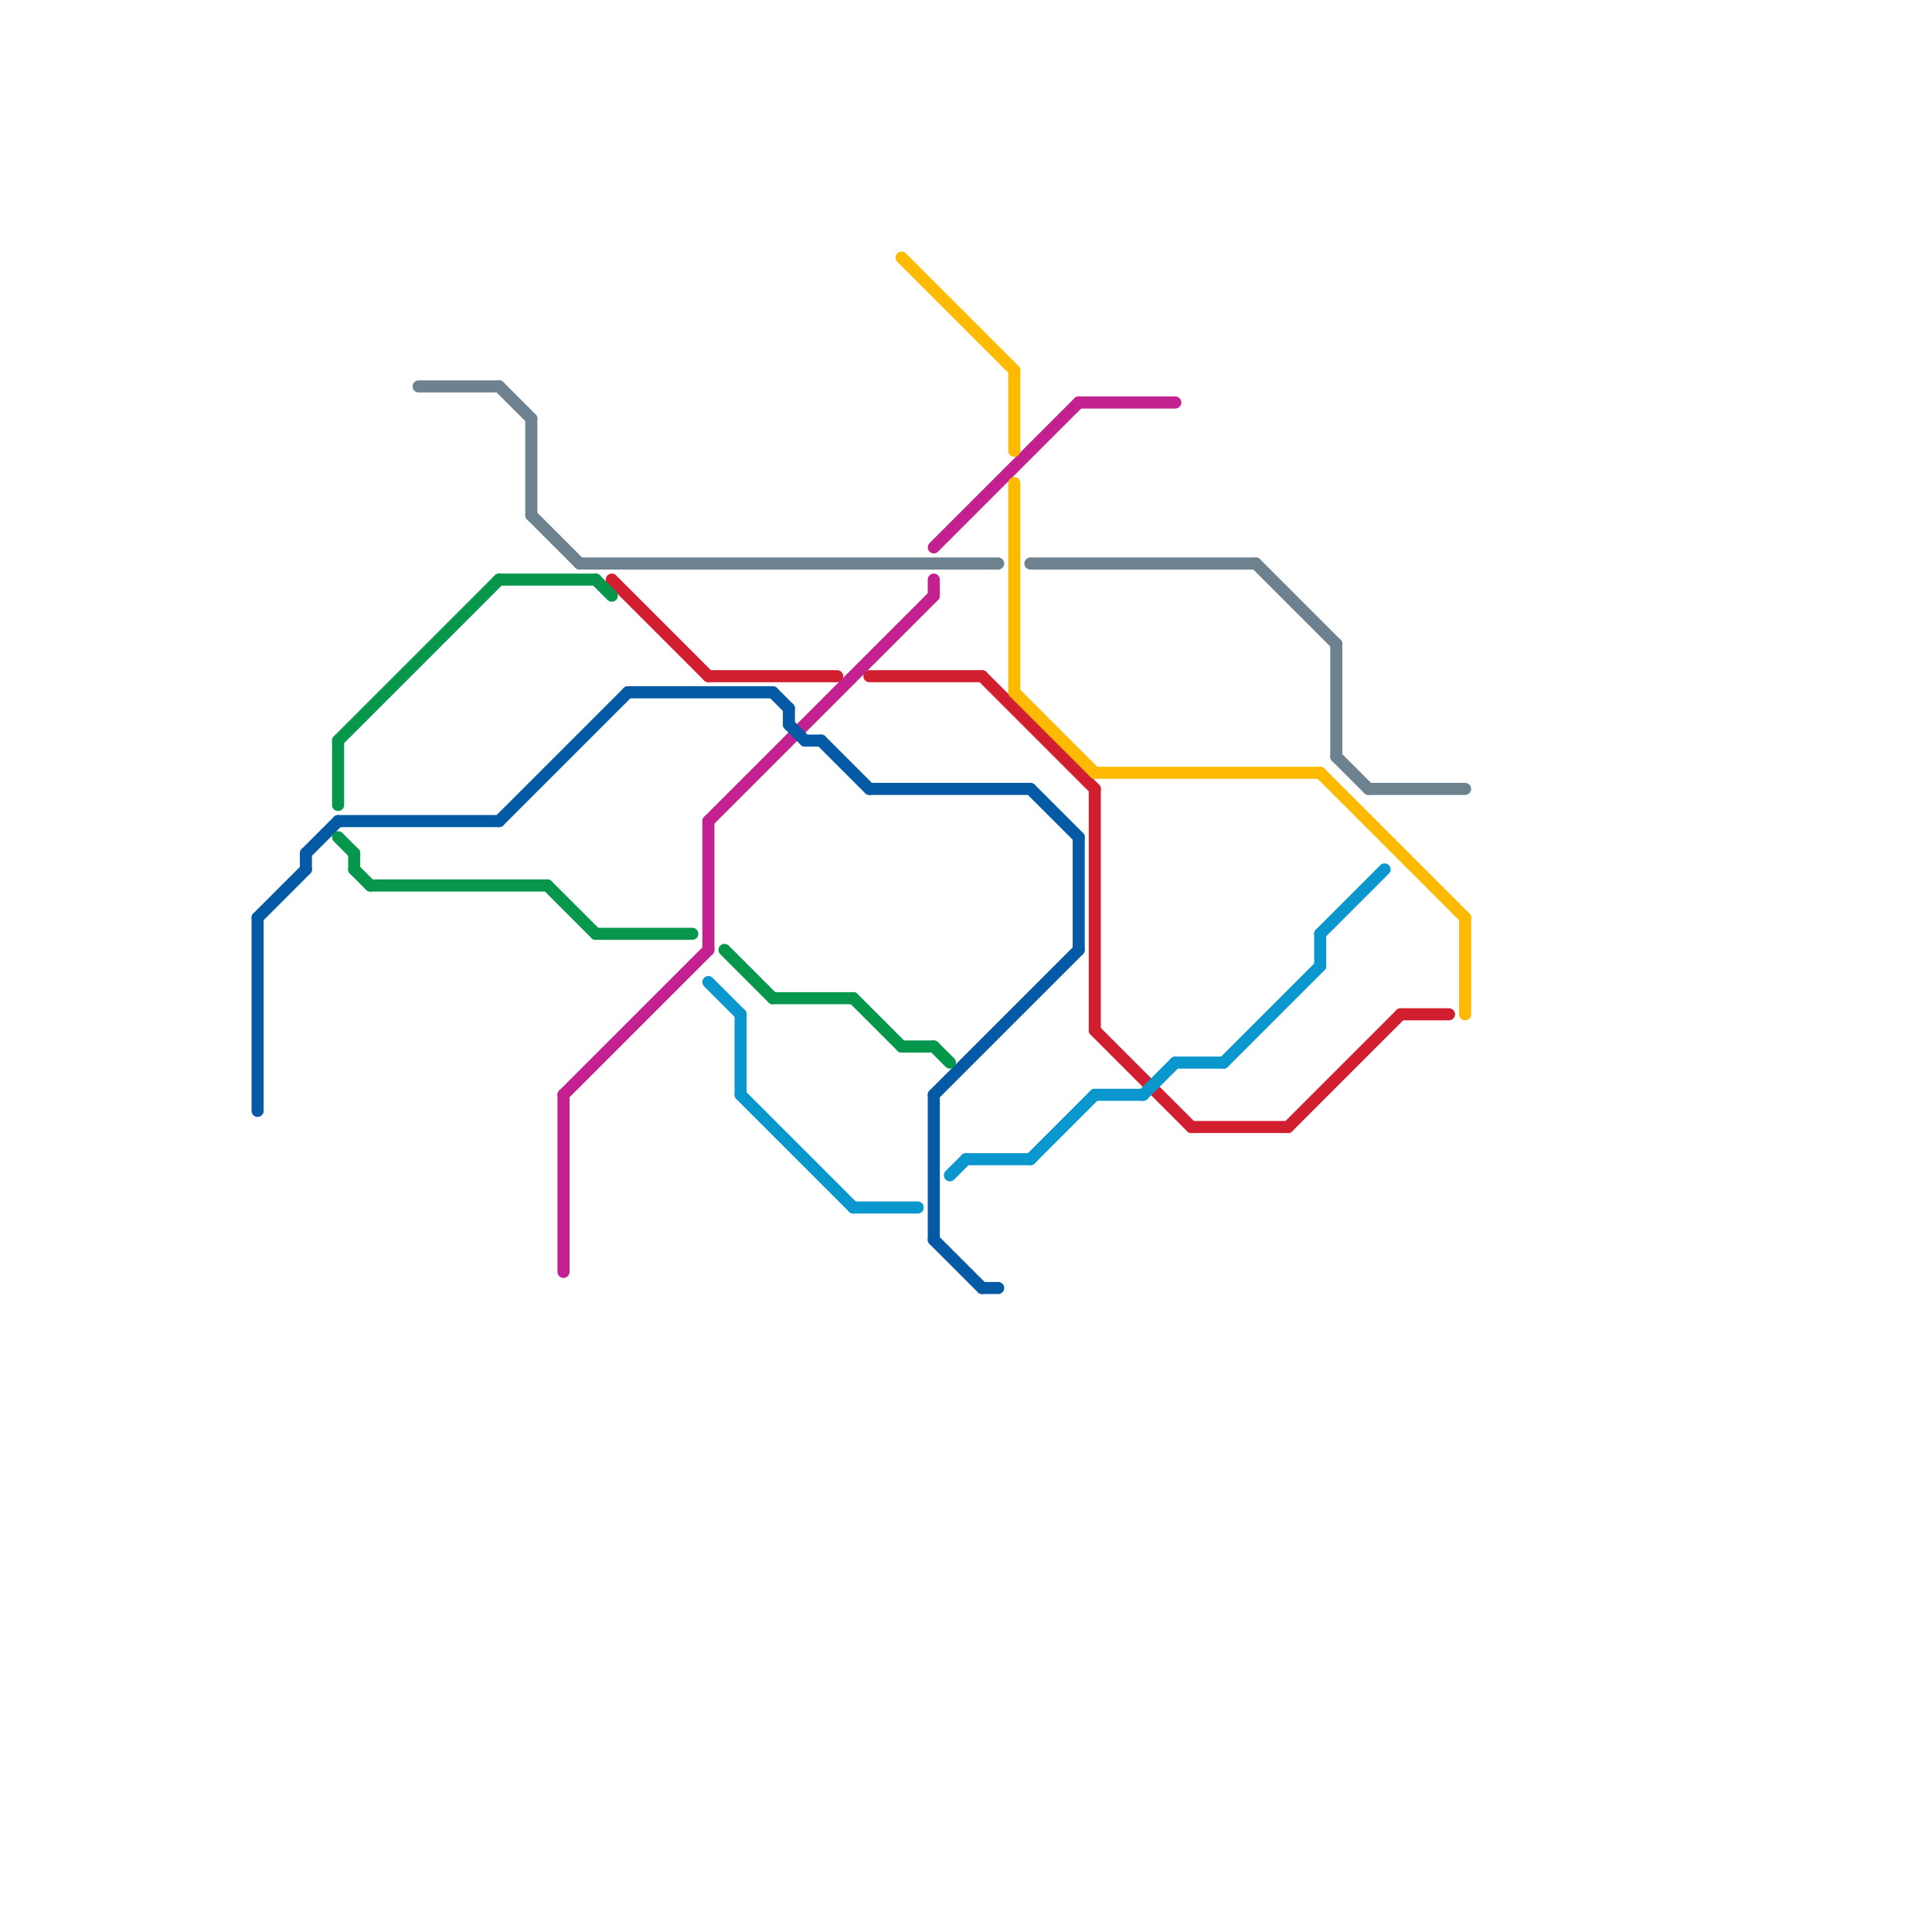 
<svg version="1.1" xmlns="http://www.w3.org/2000/svg" viewBox="0 0 120 120">
<style>text { font: 1px Helvetica; font-weight: 600; white-space: pre; dominant-baseline: central; } line { stroke-width: 0.75; fill: none; stroke-linecap: round; stroke-linejoin: round; } .c0 { stroke: #d21f2f } .c1 { stroke: #c32190 } .c2 { stroke: #055aa5 } .c3 { stroke: #feba01 } .c4 { stroke: #6e818e } .c5 { stroke: #0a97cd } .c6 { stroke: #06964c } .w2 { stroke-width: .75; }</style><defs><g id="ct-xf"><circle r="0.5" fill="#fff" stroke="#000" stroke-width="0.2"/></g><g id="ct"><circle r="0.5" fill="#fff" stroke="#000" stroke-width="0.1"/></g></defs><line class="c0 " x1="68" y1="49" x2="68" y2="64"/><line class="c0 " x1="61" y1="42" x2="68" y2="49"/><line class="c0 " x1="44" y1="42" x2="52" y2="42"/><line class="c0 " x1="80" y1="70" x2="87" y2="63"/><line class="c0 " x1="54" y1="42" x2="61" y2="42"/><line class="c0 " x1="38" y1="36" x2="44" y2="42"/><line class="c0 " x1="68" y1="64" x2="74" y2="70"/><line class="c0 " x1="87" y1="63" x2="90" y2="63"/><line class="c0 " x1="74" y1="70" x2="80" y2="70"/><line class="c1 " x1="67" y1="25" x2="73" y2="25"/><line class="c1 " x1="35" y1="68" x2="44" y2="59"/><line class="c1 " x1="35" y1="68" x2="35" y2="79"/><line class="c1 " x1="44" y1="51" x2="44" y2="59"/><line class="c1 " x1="58" y1="36" x2="58" y2="37"/><line class="c1 " x1="58" y1="34" x2="67" y2="25"/><line class="c1 " x1="44" y1="51" x2="58" y2="37"/><line class="c2 " x1="31" y1="51" x2="39" y2="43"/><line class="c2 " x1="48" y1="43" x2="49" y2="44"/><line class="c2 " x1="16" y1="57" x2="19" y2="54"/><line class="c2 " x1="19" y1="53" x2="19" y2="54"/><line class="c2 " x1="19" y1="53" x2="21" y2="51"/><line class="c2 " x1="64" y1="49" x2="67" y2="52"/><line class="c2 " x1="50" y1="46" x2="51" y2="46"/><line class="c2 " x1="49" y1="45" x2="50" y2="46"/><line class="c2 " x1="54" y1="49" x2="64" y2="49"/><line class="c2 " x1="49" y1="44" x2="49" y2="45"/><line class="c2 " x1="58" y1="68" x2="67" y2="59"/><line class="c2 " x1="16" y1="57" x2="16" y2="69"/><line class="c2 " x1="39" y1="43" x2="48" y2="43"/><line class="c2 " x1="21" y1="51" x2="31" y2="51"/><line class="c2 " x1="58" y1="68" x2="58" y2="77"/><line class="c2 " x1="58" y1="77" x2="61" y2="80"/><line class="c2 " x1="51" y1="46" x2="54" y2="49"/><line class="c2 " x1="61" y1="80" x2="62" y2="80"/><line class="c2 " x1="67" y1="52" x2="67" y2="59"/><line class="c3 " x1="63" y1="30" x2="63" y2="43"/><line class="c3 " x1="63" y1="43" x2="68" y2="48"/><line class="c3 " x1="63" y1="23" x2="63" y2="28"/><line class="c3 " x1="68" y1="48" x2="82" y2="48"/><line class="c3 " x1="91" y1="57" x2="91" y2="63"/><line class="c3 " x1="82" y1="48" x2="91" y2="57"/><line class="c3 " x1="56" y1="16" x2="63" y2="23"/><line class="c4 " x1="83" y1="40" x2="83" y2="47"/><line class="c4 " x1="26" y1="24" x2="31" y2="24"/><line class="c4 " x1="78" y1="35" x2="83" y2="40"/><line class="c4 " x1="36" y1="35" x2="62" y2="35"/><line class="c4 " x1="31" y1="24" x2="33" y2="26"/><line class="c4 " x1="85" y1="49" x2="91" y2="49"/><line class="c4 " x1="64" y1="35" x2="78" y2="35"/><line class="c4 " x1="33" y1="32" x2="36" y2="35"/><line class="c4 " x1="83" y1="47" x2="85" y2="49"/><line class="c4 " x1="33" y1="26" x2="33" y2="32"/><line class="c5 " x1="82" y1="58" x2="86" y2="54"/><line class="c5 " x1="68" y1="68" x2="71" y2="68"/><line class="c5 " x1="59" y1="73" x2="60" y2="72"/><line class="c5 " x1="64" y1="72" x2="68" y2="68"/><line class="c5 " x1="82" y1="58" x2="82" y2="60"/><line class="c5 " x1="53" y1="75" x2="57" y2="75"/><line class="c5 " x1="44" y1="61" x2="46" y2="63"/><line class="c5 " x1="46" y1="63" x2="46" y2="68"/><line class="c5 " x1="46" y1="68" x2="53" y2="75"/><line class="c5 " x1="60" y1="72" x2="64" y2="72"/><line class="c5 " x1="73" y1="66" x2="76" y2="66"/><line class="c5 " x1="71" y1="68" x2="73" y2="66"/><line class="c5 " x1="76" y1="66" x2="82" y2="60"/><line class="c6 " x1="58" y1="65" x2="59" y2="66"/><line class="c6 " x1="48" y1="62" x2="53" y2="62"/><line class="c6 " x1="45" y1="59" x2="48" y2="62"/><line class="c6 " x1="23" y1="55" x2="34" y2="55"/><line class="c6 " x1="22" y1="53" x2="22" y2="54"/><line class="c6 " x1="53" y1="62" x2="56" y2="65"/><line class="c6 " x1="34" y1="55" x2="37" y2="58"/><line class="c6 " x1="21" y1="52" x2="22" y2="53"/><line class="c6 " x1="21" y1="46" x2="21" y2="50"/><line class="c6 " x1="22" y1="54" x2="23" y2="55"/><line class="c6 " x1="37" y1="36" x2="38" y2="37"/><line class="c6 " x1="56" y1="65" x2="58" y2="65"/><line class="c6 " x1="37" y1="58" x2="43" y2="58"/><line class="c6 " x1="21" y1="46" x2="31" y2="36"/><line class="c6 " x1="31" y1="36" x2="37" y2="36"/>
</svg>
